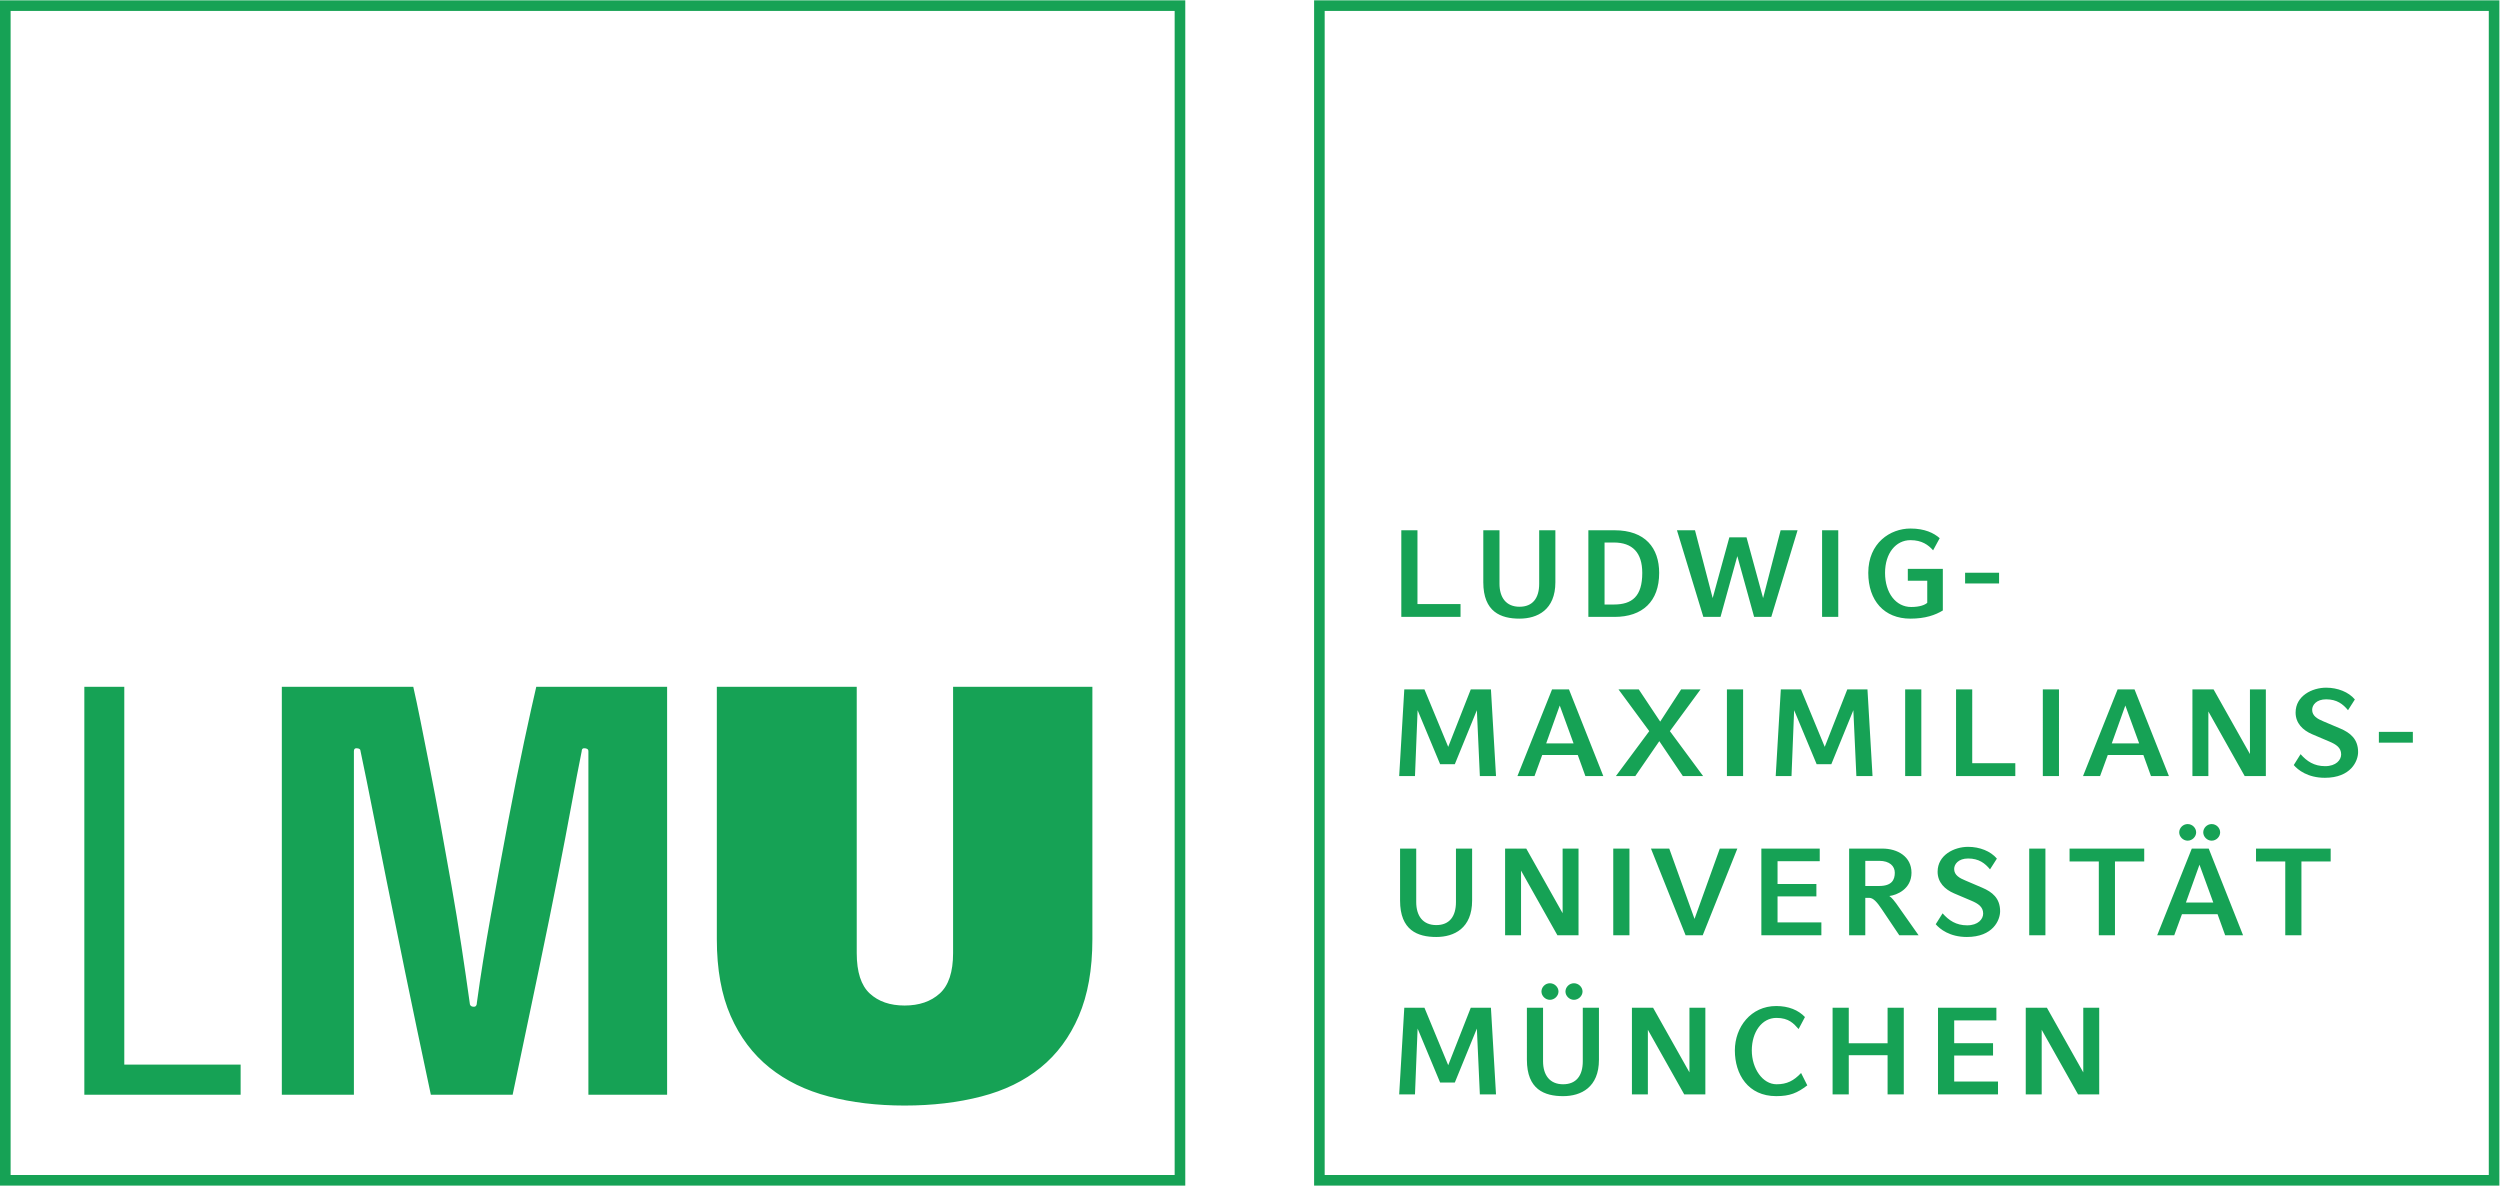 <?xml version="1.0" encoding="UTF-8" standalone="no"?>
<svg
   xmlns:dc="http://purl.org/dc/elements/1.1/"
   xmlns:cc="http://creativecommons.org/ns#"
   xmlns:rdf="http://www.w3.org/1999/02/22-rdf-syntax-ns#"
   xmlns:svg="http://www.w3.org/2000/svg"
   xmlns="http://www.w3.org/2000/svg"
   viewBox="0 0 183.307 86.933"
   height="86.933"
   width="183.307"
   xml:space="preserve"
   id="svg2"
   version="1.1"><defs
     id="defs6" /><g
     transform="matrix(1.333,0,0,-1.333,0,86.933)"
     id="g10"><g
       transform="scale(0.1)"
       id="g12"><path
         id="path14"
         style="fill:#16a255;fill-opacity:1;fill-rule:nonzero;stroke:none"
         d="m 1145.92,62.293 -20,35.547 h -11.64 v -47.664 h 8.77 v 35.535 l 20,-35.535 h 11.64 v 47.664 h -8.77 z m -71,9.258 h 21.37 v 6.805 h -21.37 v 12.531 h 23.21 v 6.953 h -32.11 v -47.664 h 33 v 7.078 h -24.1 z m -36.64,6.738 h -21.35 v 19.551 h -8.9 v -47.664 h 8.9 v 21.582 h 21.35 v -21.582 h 8.91 v 47.664 h -8.91 z M 977.227,55.75 c -7.754,0 -13.633,8.723 -13.633,18.594 0,10.078 5.469,17.91 13.554,17.91 6.856,0 9.512,-3.137 12.188,-6.133 l 3.496,6.609 c -3.633,3.812 -8.965,6.055 -15.82,6.055 -13.907,0 -22.735,-11.57 -22.735,-24.441 0,-13.145 7.266,-25.125 22.735,-25.125 7.539,0 11.562,1.699 17.109,5.926 l -3.418,6.805 C 986.66,57.664 982.91,55.75 977.227,55.75 Z m -47.93,6.543 -20,35.547 h -11.641 v -47.664 h 8.77 v 35.535 l 20,-35.535 h 11.621 v 47.664 h -8.75 z m -76.758,49.023 c -2.598,0 -4.648,-2.175 -4.648,-4.558 0,-2.387 2.129,-4.563 4.648,-4.563 2.539,0 4.727,2.176 4.727,4.563 0,2.383 -2.129,4.558 -4.727,4.558 z m 8.555,-4.558 c 0,-2.387 2.129,-4.563 4.668,-4.563 2.519,0 4.726,2.176 4.726,4.563 0,2.383 -2.129,4.558 -4.726,4.558 -2.598,0 -4.668,-2.175 -4.668,-4.558 z m 9.531,-38.34 c 0,-7.902 -3.574,-12.668 -10.82,-12.668 -7.403,0 -11.035,5.106 -11.035,12.668 v 29.422 h -8.887 V 69.234 c 0,-16.344 9.648,-20.016 19.922,-20.016 9.863,0 19.707,4.832 19.707,20.016 v 28.605 h -8.887 z M 809.004,97.84 796.602,66.238 783.535,97.84 h -11.094 l -2.812,-47.664 h 8.691 l 1.446,36.219 12.382,-29.688 h 8.086 l 12.129,29.688 1.641,-36.219 h 8.887 l -2.793,47.664 z m 431.936,80.469 h 16.09 v -40.586 h 8.89 v 40.586 h 16.09 v 7.082 h -41.07 z m -19.73,15.996 c 0,2.39 -2.05,4.57 -4.65,4.57 -2.6,0 -4.65,-2.18 -4.65,-4.57 0,-2.383 2.11,-4.563 4.65,-4.563 2.54,0 4.65,2.18 4.65,4.563 z m -17.87,-4.563 c 2.54,0 4.67,2.18 4.67,4.563 0,2.39 -2.05,4.57 -4.67,4.57 -2.6,0 -4.65,-2.18 -4.65,-4.57 0,-2.383 2.13,-4.563 4.65,-4.563 z m 14.1,-34.043 -7.6,20.832 -7.46,-20.832 z m -2.52,29.692 18.89,-47.668 h -9.85 l -4.17,11.574 h -19.59 l -4.24,-11.574 h -9.38 l 19.03,47.668 z m -76.54,-7.082 h 16.09 v -40.586 h 8.89 v 40.586 h 16.09 v 7.082 h -41.07 z m -13.28,7.082 h -8.91 v -47.668 h 8.91 z m -34.73,-21.528 -9.43,4.028 c -2.95,1.218 -6.04,2.859 -6.04,6.257 0,2.723 2.4,5.79 7.68,5.79 5.96,0 9.31,-2.657 12.05,-5.985 l 3.77,5.918 c -3.44,4.094 -9.45,6.477 -15.82,6.477 -7.68,0 -16.78,-4.504 -16.78,-13.696 0,-5.855 3.97,-9.734 9.1,-11.914 l 9.46,-4.019 c 3.69,-1.567 6.5,-3.332 6.5,-7.082 0,-3.067 -2.81,-6.465 -8.83,-6.465 -6.09,0 -10.06,2.723 -13.49,6.601 l -3.77,-5.996 c 2.26,-2.644 7.67,-7.011 17.12,-7.011 14.38,0 18.29,9.265 18.29,14.168 0,7.218 -4.4,10.617 -9.81,12.929 z m -48.12,8.242 c 0,3.618 -2.82,6.543 -8.56,6.543 h -7.67 V 164.82 h 7.67 c 6.86,0 8.56,3.34 8.56,7.285 z m 0.76,-16.882 12.32,-17.5 h -10.62 l -9.65,14.367 c -2.46,3.68 -4.59,6.199 -6.84,6.199 h -2.2 v -20.566 h -8.89 v 47.668 h 18.28 c 8.42,0 16.02,-4.426 16.02,-13.286 0,-8.984 -8.09,-12.324 -12.19,-12.8 1.37,-0.879 3.14,-3.196 3.77,-4.082 z m -65.256,3.879 h 21.367 v 6.812 h -21.367 v 12.531 h 23.206 v 6.946 h -32.112 v -47.668 h 33.012 v 7.082 h -24.106 z m -45.664,-12.395 -13.906,38.684 h -10.059 l 19.043,-47.668 h 9.434 l 19.043,47.668 h -9.649 z m -44.707,-8.984 h 8.906 v 47.668 h -8.906 z m -19.102,0 v 47.668 h -8.75 v -35.547 l -20,35.547 h -11.64 v -47.668 h 8.769 v 35.547 l 20,-35.547 z m -98.164,47.668 v -28.606 c 0,-16.34 9.649,-20.019 19.922,-20.019 9.863,0 19.707,4.836 19.707,20.019 v 28.606 h -8.887 v -29.414 c 0,-7.903 -3.574,-12.668 -10.82,-12.668 -7.402,0 -11.035,5.105 -11.035,12.668 v 29.414 z m 538.403,64.199 v -5.93 h 18.69 v 5.93 z m -21.22,1.836 -9.45,4.012 c -2.95,1.23 -6.03,2.863 -6.03,6.269 0,2.727 2.4,5.781 7.67,5.781 5.96,0 9.32,-2.644 12.05,-5.984 l 3.77,5.918 c -3.43,4.09 -9.45,6.473 -15.82,6.473 -7.67,0 -16.78,-4.493 -16.78,-13.692 0,-5.851 3.97,-9.734 9.11,-11.914 l 9.45,-4.016 c 3.69,-1.57 6.5,-3.339 6.5,-7.089 0,-3.055 -2.81,-6.461 -8.82,-6.461 -6.1,0 -10.06,2.722 -13.5,6.597 l -3.75,-5.984 c 2.25,-2.656 7.66,-7.012 17.11,-7.012 14.37,0 18.28,9.258 18.28,14.16 0,7.215 -4.38,10.625 -9.79,12.942 z m -40.95,21.512 h -8.75 v -35.547 l -20,35.547 h -11.64 V 225.27 h 8.77 v 35.546 l 19.98,-35.546 h 11.64 z m -69.69,-29.688 -7.6,20.84 -7.46,-20.84 z m 16.37,-17.98 h -9.87 l -4.18,11.582 h -19.59 l -4.23,-11.582 h -9.38 l 19.02,47.668 h 9.32 z m -60.47,47.668 h -8.89 V 225.27 h 8.89 z m -47.72,0 h -8.9 V 225.27 h 32.6 v 7.082 h -23.7 z m -36.89,-47.668 h 8.89 v 47.668 h -8.89 z m -26.84,0 h 8.89 l -2.79,47.668 h -11.1 l -12.4,-31.59 -13.065,31.59 h -11.094 l -2.813,-47.668 h 8.692 l 1.445,36.234 12.383,-29.691 h 8.082 l 12.11,29.691 z m -62.301,47.668 h -8.907 V 225.27 h 8.907 z m -68.536,0 16.915,-22.95 -18.36,-24.718 h 10.684 l 13.203,19.21 12.949,-19.21 h 11.152 l -18.281,24.718 16.856,22.95 h -10.684 l -11.504,-17.708 -11.777,17.708 z m -24.726,-29.688 -7.598,20.84 -7.461,-20.84 z m -2.52,29.688 18.887,-47.668 h -9.863 l -4.18,11.582 h -19.57 l -4.238,-11.582 h -9.395 l 19.043,47.668 z m -54.023,0 -12.402,-31.59 -13.067,31.59 h -11.094 l -2.812,-47.668 h 8.691 l 1.446,36.234 12.382,-29.691 h 8.086 l 12.129,29.691 1.641,-36.234 h 8.887 l -2.793,47.668 z m 290.606,64.199 h -18.69 v -5.926 h 18.69 z m -48.75,-25.266 c 8.14,0 13.69,1.977 17.81,4.492 v 22.883 h -19.26 v -6.531 h 10.69 v -12.129 c -1.15,-1.086 -3.97,-2.309 -8.83,-2.309 -8.42,0 -14.38,7.7 -14.38,18.789 0,10.825 5.96,17.981 13.97,17.981 6.31,0 9.86,-2.656 12.46,-5.586 l 3.63,6.672 c -3.22,2.859 -8.28,5.308 -16.09,5.308 -11.09,0 -23.2,-7.886 -23.2,-24.375 0,-15.253 8.69,-25.195 23.2,-25.195 z m -39.71,48.613 h -8.9 v -47.656 h 8.9 z m -64.763,-47.656 9.238,33.438 9.238,-33.438 h 9.453 l 14.454,47.656 h -9.317 l -9.648,-37.3 -9.121,33.425 h -9.434 l -9.18,-33.425 -9.726,37.3 h -9.922 l 14.512,-47.656 z m -58.731,6.809 c 10.137,0 15.684,4.492 15.684,17.363 0,11.16 -5.352,16.746 -15.684,16.746 h -5.058 v -34.109 z m 0.41,-6.809 h -14.375 v 47.656 h 14.375 c 16.973,0 24.571,-9.8 24.571,-23.484 0,-15.664 -9.16,-24.172 -24.571,-24.172 z m -52.246,-0.957 c 9.864,0 19.727,4.836 19.727,20.02 v 28.593 h -8.906 V 331.07 c 0,-7.886 -3.555,-12.656 -10.821,-12.656 -7.382,0 -11.015,5.102 -11.015,12.656 v 29.414 h -8.907 v -28.593 c 0,-16.344 9.668,-20.02 19.922,-20.02 z m -32.441,0.957 h -32.578 v 47.656 h 8.887 v -40.586 h 23.691 z M 394.297,135.523 v 138.868 h 76.957 v -146.5 c 0,-10.395 2.394,-17.793 7.16,-22.207 4.785,-4.418 11.16,-6.625 19.16,-6.625 8.008,0 14.453,2.207 19.336,6.625 4.883,4.414 7.344,11.812 7.344,22.207 v 146.5 h 76.621 V 135.523 c 0,-16.582 -2.5,-30.664 -7.5,-42.261 C 588.383,81.656 581.383,72.227 572.387,64.922 563.395,57.613 552.516,52.32 539.742,49.02 526.957,45.699 512.906,44.043 497.574,44.043 c -15.109,0 -28.984,1.656 -41.64,4.976 -12.668,3.301 -23.567,8.594 -32.668,15.902 -9.11,7.305 -16.219,16.734 -21.328,28.34 -5.106,11.597 -7.641,25.679 -7.641,42.261 z m -135.957,-34.8 c 0,-1.543 0.762,-2.329 2.312,-2.329 1.106,0 1.672,0.785 1.672,2.329 1.992,14.586 4.551,30.543 7.656,47.886 3.125,17.344 6.211,34.258 9.329,50.727 3.113,16.441 6.113,31.426 8.988,44.883 2.894,13.496 5.121,23.535 6.683,30.172 h 71.969 V 49.996 H 323.652 V 238.926 c 0,1.109 -0.804,1.66 -2.359,1.66 -0.871,0 -1.328,-0.551 -1.328,-1.66 -1.774,-8.828 -3.66,-18.735 -5.664,-29.668 -2,-10.942 -4.453,-23.75 -7.332,-38.442 -2.887,-14.707 -6.383,-31.875 -10.485,-51.543 -4.105,-19.668 -8.945,-42.754 -14.504,-69.277 h -44.988 c -5.554,26.074 -10.273,48.613 -14.172,67.641 -3.894,18.98 -7.273,35.664 -10.164,50.039 -2.883,14.351 -5.429,27.168 -7.656,38.433 -2.219,11.274 -4.434,22.207 -6.672,32.817 0,1.109 -0.769,1.66 -2.332,1.66 -0.879,0 -1.328,-0.551 -1.328,-1.66 V 49.996 H 155.02 V 274.391 h 72.304 c 1.114,-4.864 2.449,-11.153 4.004,-18.907 1.543,-7.73 3.281,-16.382 5.156,-26.011 1.895,-9.59 3.829,-19.883 5.84,-30.801 1.992,-10.957 3.992,-22.113 5.996,-33.496 2.012,-11.367 3.828,-22.539 5.508,-33.481 1.66,-10.933 3.164,-21.25 4.512,-30.972 z M 46.387,274.391 H 68.367 V 66.578 H 132.363 V 49.996 H 46.387 Z M 1368.98,5.855 c -5.76,0 -634.566,0 -640.328,0 0,5.762 0,634.512 0,640.274 5.762,0 634.568,0 640.328,0 0,-5.762 0,-634.512 0,-640.274 z m 2.91,646.114 H 722.832 V 0 H 1374.8 V 651.969 Z M 646.129,5.855 c -5.754,0 -634.535,0 -640.289,0 0,5.762 0,634.512 0,640.274 5.754,0 634.535,0 640.289,0 0,-5.762 0,-634.512 0,-640.274 z M 0,651.969 V 0 H 651.969 V 651.969 H 649.047 0" /></g></g></svg>